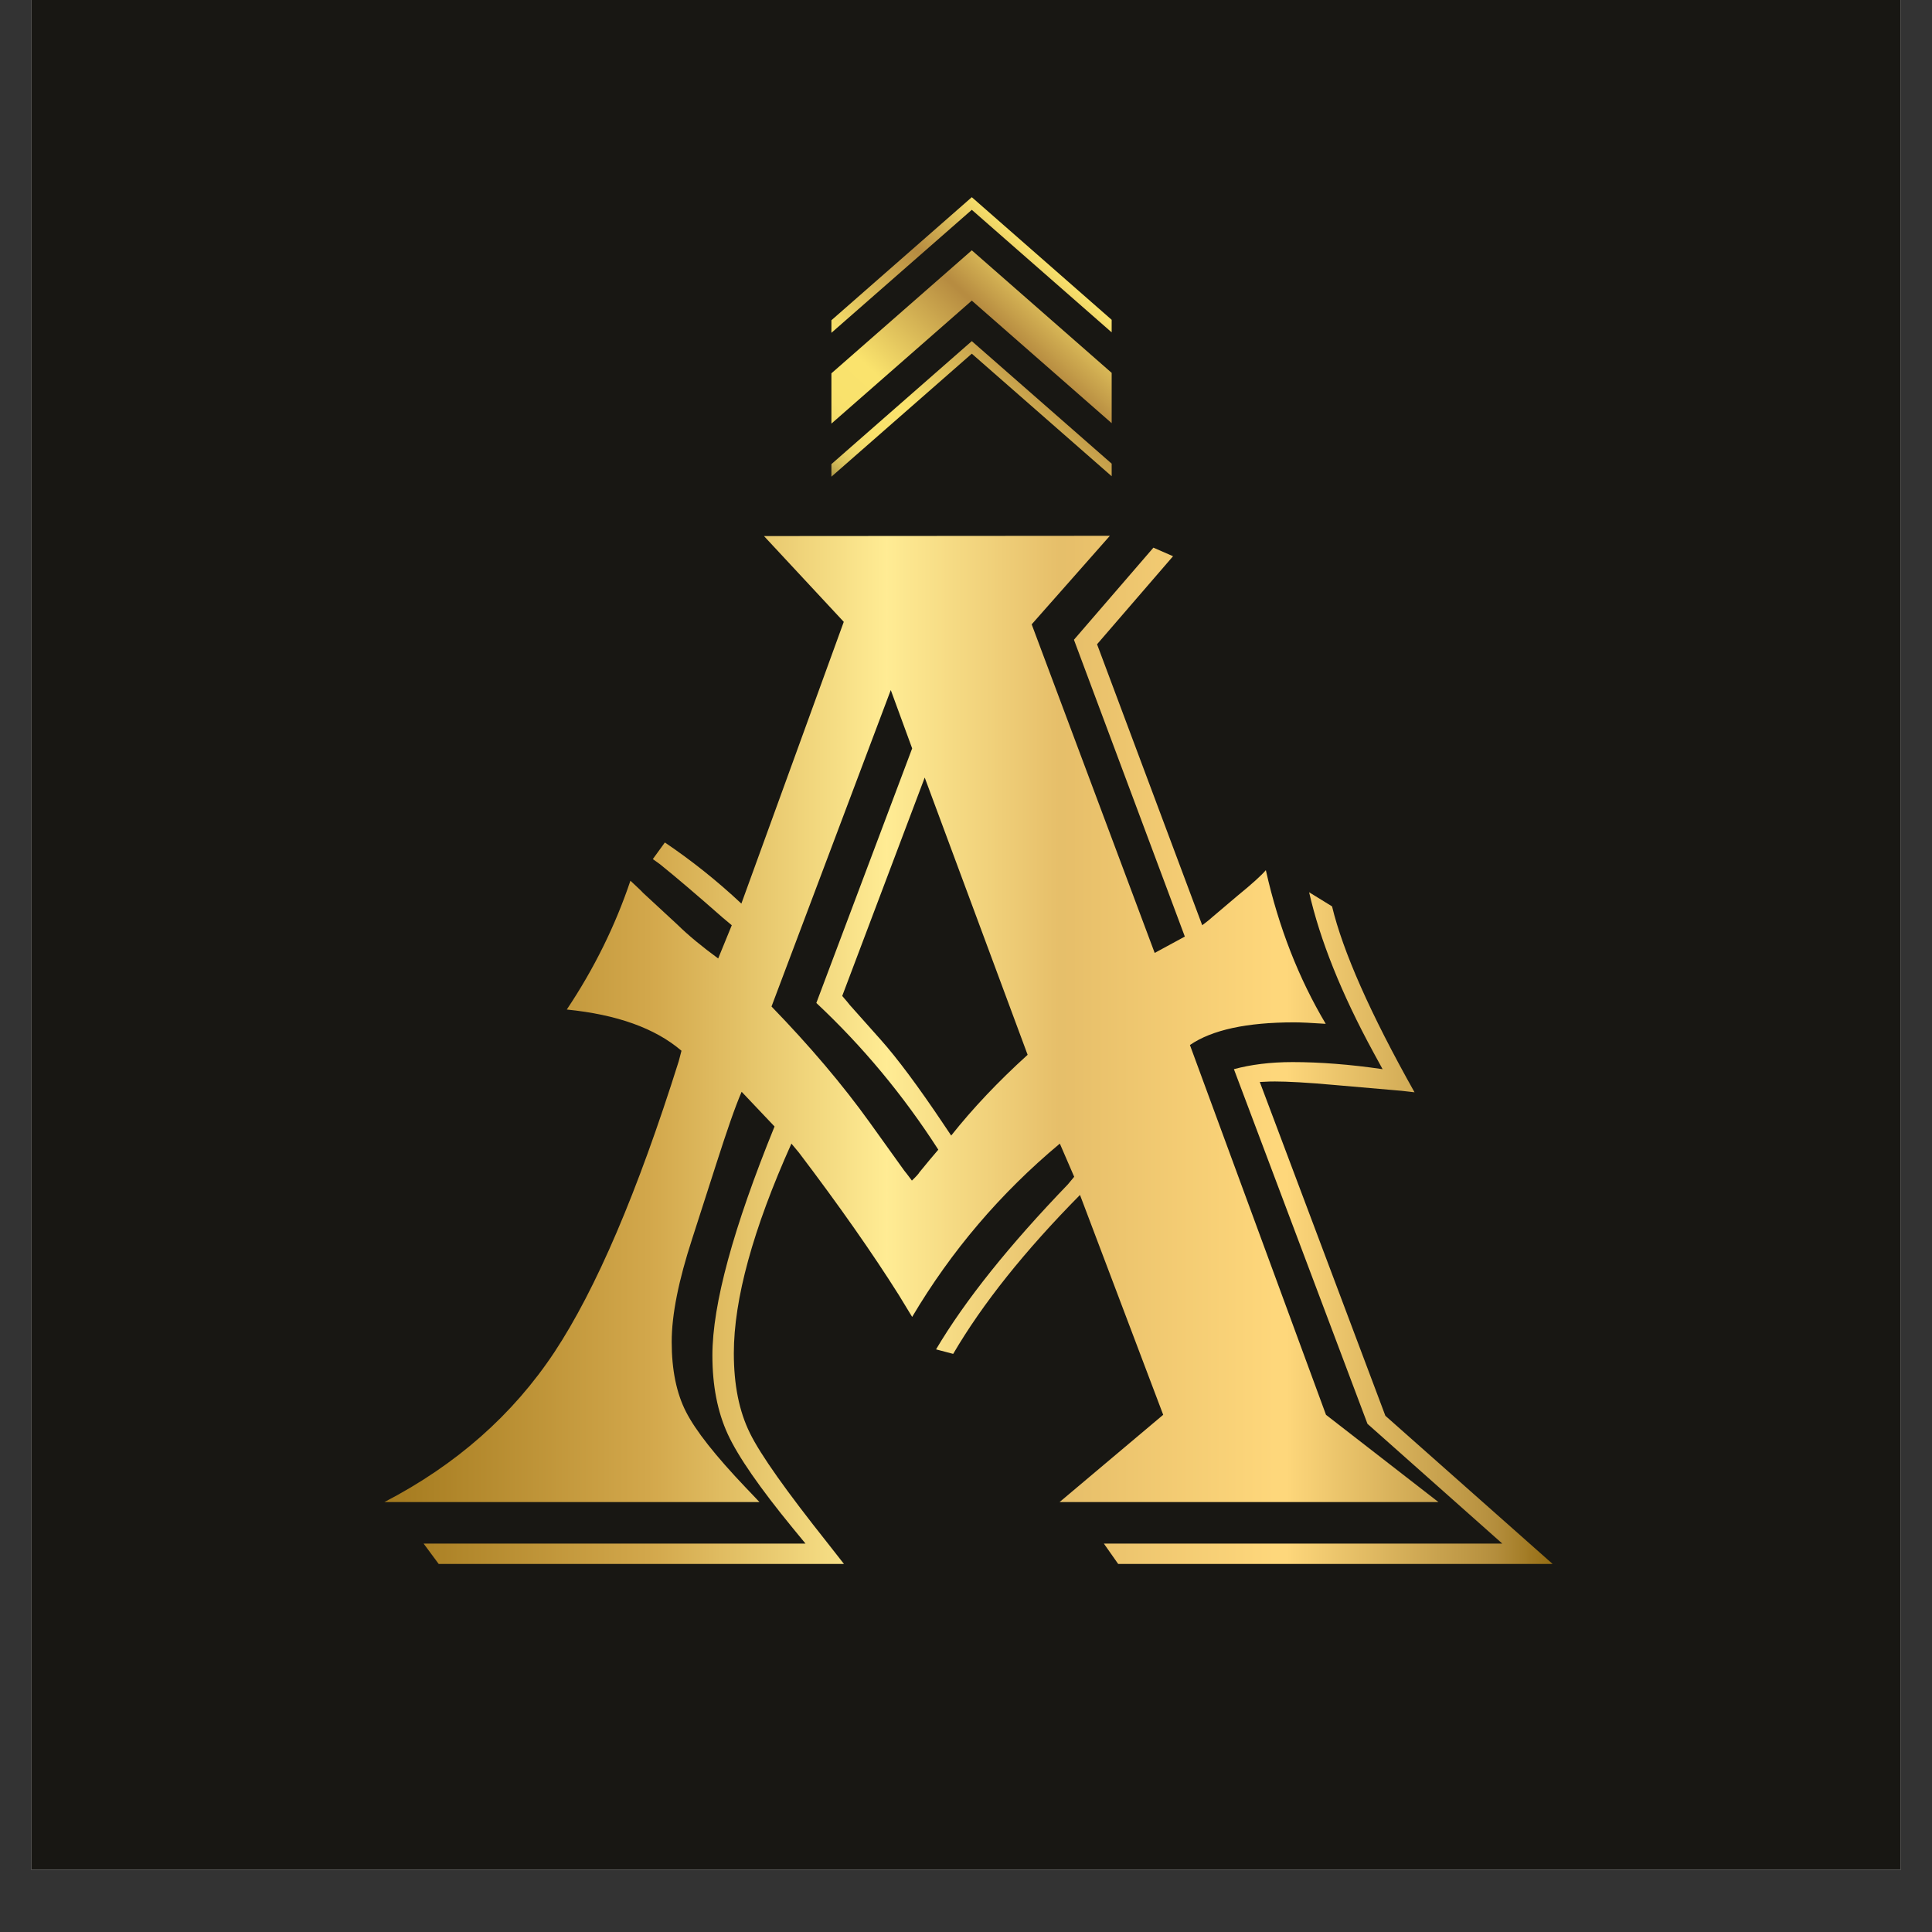 <svg xmlns="http://www.w3.org/2000/svg" xmlns:xlink="http://www.w3.org/1999/xlink" width="40" zoomAndPan="magnify" viewBox="0 0 30 30" height="40" preserveAspectRatio="xMidYMid meet" version="1.0"><rect x="0" y="0" width="30" height="30" fill="#333333" stroke="none"/><defs><clipPath id="b37ea5c2ae"><path d="M 0.484 0 L 29.516 0 L 29.516 29.031 L 0.484 29.031 Z M 0.484 0 " clip-rule="nonzero"/></clipPath><clipPath id="b113393f9f"><path d="M 5.965 8.32 L 24.113 8.32 L 24.113 24.285 L 5.965 24.285 Z M 5.965 8.32 " clip-rule="nonzero"/></clipPath><clipPath id="b8db422dbb"><path d="M 17.234 8.32 L 16.02 9.695 L 17.93 14.797 L 18.398 14.543 L 16.676 9.934 L 17.91 8.504 L 18.215 8.637 L 17.035 10.004 L 18.668 14.367 C 18.762 14.297 18.816 14.25 18.828 14.238 L 19.215 13.91 C 19.445 13.723 19.594 13.586 19.656 13.512 C 19.855 14.402 20.168 15.195 20.586 15.898 C 20.363 15.883 20.199 15.875 20.098 15.875 C 19.359 15.875 18.82 15.992 18.477 16.227 L 20.59 21.969 L 22.336 23.324 L 16.453 23.324 L 18.062 21.969 L 16.77 18.555 C 15.914 19.422 15.258 20.242 14.801 21.023 L 14.535 20.953 C 14.988 20.188 15.676 19.332 16.582 18.391 L 16.68 18.273 L 16.457 17.758 C 15.535 18.527 14.77 19.426 14.164 20.449 L 13.957 20.109 C 13.551 19.465 13.035 18.727 12.406 17.898 L 12.289 17.758 C 11.691 19.09 11.395 20.176 11.395 21.012 C 11.395 21.504 11.477 21.914 11.645 22.254 C 11.812 22.594 12.215 23.16 12.848 23.957 C 12.902 24.027 12.988 24.137 13.105 24.285 L 6.812 24.285 L 6.578 23.969 L 12.508 23.969 L 12.309 23.727 C 11.797 23.102 11.461 22.617 11.301 22.27 C 11.141 21.922 11.062 21.516 11.062 21.047 C 11.062 20.254 11.387 19.066 12.027 17.492 L 11.516 16.953 C 11.41 17.199 11.285 17.566 11.129 18.051 L 10.746 19.242 C 10.539 19.879 10.43 20.41 10.43 20.836 C 10.43 21.27 10.504 21.633 10.652 21.922 C 10.801 22.215 11.109 22.605 11.582 23.102 C 11.629 23.148 11.699 23.227 11.793 23.324 L 5.969 23.324 C 7.082 22.746 7.961 21.973 8.609 20.996 C 9.254 20.02 9.898 18.516 10.539 16.48 L 10.582 16.316 C 10.172 15.965 9.578 15.754 8.801 15.676 C 9.227 15.039 9.555 14.371 9.789 13.676 C 9.898 13.777 9.965 13.84 9.984 13.863 L 10.516 14.355 C 10.691 14.527 10.906 14.703 11.152 14.883 L 11.363 14.367 L 11.223 14.25 C 10.832 13.906 10.508 13.629 10.246 13.418 L 10.137 13.34 L 10.324 13.082 C 10.734 13.359 11.129 13.672 11.512 14.031 L 13.102 9.656 L 11.863 8.324 Z M 13.832 10.715 L 11.98 15.629 C 12.57 16.238 13.082 16.84 13.508 17.434 L 14.043 18.18 C 14.051 18.188 14.09 18.238 14.16 18.332 C 14.23 18.266 14.27 18.219 14.277 18.203 L 14.441 18.004 C 14.465 17.977 14.508 17.926 14.57 17.852 C 14.027 17.008 13.398 16.25 12.676 15.574 L 14.164 11.621 Z M 14.359 12.074 L 13.078 15.465 C 13.145 15.543 13.188 15.594 13.195 15.605 L 13.676 16.145 C 13.93 16.43 14.254 16.863 14.652 17.457 L 14.77 17.633 C 15.105 17.211 15.5 16.793 15.957 16.379 Z M 20.684 14.074 C 20.852 14.773 21.277 15.738 21.965 16.961 C 21.793 16.941 21.695 16.93 21.672 16.93 L 20.727 16.848 C 20.301 16.809 19.988 16.793 19.797 16.793 C 19.766 16.793 19.684 16.793 19.562 16.801 L 21.512 21.984 L 24.109 24.285 L 17.363 24.285 L 17.141 23.969 L 23.328 23.969 L 21.234 22.109 L 19.16 16.602 C 19.422 16.531 19.727 16.492 20.07 16.492 C 20.488 16.492 20.957 16.527 21.469 16.602 L 21.328 16.344 C 20.828 15.426 20.496 14.594 20.328 13.855 Z M 20.684 14.074 " clip-rule="nonzero"/></clipPath><linearGradient x1="11.5" gradientTransform="matrix(0.038, 0, 0, 0.038, 5.533, 6.757)" y1="250" x2="488.5" gradientUnits="userSpaceOnUse" y2="250" id="125f36398d"><stop stop-opacity="1" stop-color="rgb(64.299%, 47.8%, 11.8%)" offset="0"/><stop stop-opacity="1" stop-color="rgb(64.612%, 48.106%, 12.105%)" offset="0.004"/><stop stop-opacity="1" stop-color="rgb(64.925%, 48.415%, 12.41%)" offset="0.008"/><stop stop-opacity="1" stop-color="rgb(65.236%, 48.721%, 12.715%)" offset="0.012"/><stop stop-opacity="1" stop-color="rgb(65.549%, 49.03%, 13.022%)" offset="0.016"/><stop stop-opacity="1" stop-color="rgb(65.862%, 49.336%, 13.327%)" offset="0.02"/><stop stop-opacity="1" stop-color="rgb(66.174%, 49.643%, 13.634%)" offset="0.023"/><stop stop-opacity="1" stop-color="rgb(66.487%, 49.95%, 13.939%)" offset="0.027"/><stop stop-opacity="1" stop-color="rgb(66.8%, 50.258%, 14.246%)" offset="0.031"/><stop stop-opacity="1" stop-color="rgb(67.111%, 50.565%, 14.551%)" offset="0.035"/><stop stop-opacity="1" stop-color="rgb(67.424%, 50.873%, 14.856%)" offset="0.039"/><stop stop-opacity="1" stop-color="rgb(67.737%, 51.18%, 15.161%)" offset="0.043"/><stop stop-opacity="1" stop-color="rgb(68.05%, 51.488%, 15.468%)" offset="0.047"/><stop stop-opacity="1" stop-color="rgb(68.361%, 51.794%, 15.773%)" offset="0.051"/><stop stop-opacity="1" stop-color="rgb(68.674%, 52.103%, 16.08%)" offset="0.055"/><stop stop-opacity="1" stop-color="rgb(68.987%, 52.409%, 16.385%)" offset="0.059"/><stop stop-opacity="1" stop-color="rgb(69.299%, 52.718%, 16.69%)" offset="0.062"/><stop stop-opacity="1" stop-color="rgb(69.612%, 53.024%, 16.995%)" offset="0.066"/><stop stop-opacity="1" stop-color="rgb(69.925%, 53.333%, 17.302%)" offset="0.07"/><stop stop-opacity="1" stop-color="rgb(70.236%, 53.639%, 17.607%)" offset="0.074"/><stop stop-opacity="1" stop-color="rgb(70.549%, 53.947%, 17.914%)" offset="0.078"/><stop stop-opacity="1" stop-color="rgb(70.862%, 54.254%, 18.219%)" offset="0.082"/><stop stop-opacity="1" stop-color="rgb(71.175%, 54.562%, 18.524%)" offset="0.086"/><stop stop-opacity="1" stop-color="rgb(71.486%, 54.869%, 18.829%)" offset="0.09"/><stop stop-opacity="1" stop-color="rgb(71.799%, 55.177%, 19.136%)" offset="0.094"/><stop stop-opacity="1" stop-color="rgb(72.112%, 55.484%, 19.441%)" offset="0.098"/><stop stop-opacity="1" stop-color="rgb(72.424%, 55.792%, 19.748%)" offset="0.102"/><stop stop-opacity="1" stop-color="rgb(72.737%, 56.099%, 20.053%)" offset="0.105"/><stop stop-opacity="1" stop-color="rgb(73.05%, 56.407%, 20.358%)" offset="0.109"/><stop stop-opacity="1" stop-color="rgb(73.361%, 56.714%, 20.663%)" offset="0.113"/><stop stop-opacity="1" stop-color="rgb(73.674%, 57.022%, 20.97%)" offset="0.117"/><stop stop-opacity="1" stop-color="rgb(73.987%, 57.329%, 21.275%)" offset="0.121"/><stop stop-opacity="1" stop-color="rgb(74.3%, 57.635%, 21.582%)" offset="0.125"/><stop stop-opacity="1" stop-color="rgb(74.611%, 57.942%, 21.887%)" offset="0.129"/><stop stop-opacity="1" stop-color="rgb(74.924%, 58.25%, 22.194%)" offset="0.133"/><stop stop-opacity="1" stop-color="rgb(75.237%, 58.557%, 22.499%)" offset="0.137"/><stop stop-opacity="1" stop-color="rgb(75.549%, 58.865%, 22.804%)" offset="0.141"/><stop stop-opacity="1" stop-color="rgb(75.862%, 59.172%, 23.109%)" offset="0.145"/><stop stop-opacity="1" stop-color="rgb(76.175%, 59.48%, 23.416%)" offset="0.148"/><stop stop-opacity="1" stop-color="rgb(76.486%, 59.787%, 23.721%)" offset="0.152"/><stop stop-opacity="1" stop-color="rgb(76.799%, 60.095%, 24.028%)" offset="0.156"/><stop stop-opacity="1" stop-color="rgb(77.112%, 60.402%, 24.333%)" offset="0.16"/><stop stop-opacity="1" stop-color="rgb(77.425%, 60.71%, 24.638%)" offset="0.164"/><stop stop-opacity="1" stop-color="rgb(77.736%, 61.017%, 24.944%)" offset="0.168"/><stop stop-opacity="1" stop-color="rgb(78.049%, 61.325%, 25.25%)" offset="0.172"/><stop stop-opacity="1" stop-color="rgb(78.362%, 61.632%, 25.555%)" offset="0.176"/><stop stop-opacity="1" stop-color="rgb(78.674%, 61.94%, 25.862%)" offset="0.18"/><stop stop-opacity="1" stop-color="rgb(78.987%, 62.247%, 26.167%)" offset="0.184"/><stop stop-opacity="1" stop-color="rgb(79.3%, 62.555%, 26.472%)" offset="0.188"/><stop stop-opacity="1" stop-color="rgb(79.611%, 62.862%, 26.778%)" offset="0.191"/><stop stop-opacity="1" stop-color="rgb(79.924%, 63.17%, 27.084%)" offset="0.195"/><stop stop-opacity="1" stop-color="rgb(80.237%, 63.477%, 27.39%)" offset="0.199"/><stop stop-opacity="1" stop-color="rgb(80.55%, 63.785%, 27.696%)" offset="0.203"/><stop stop-opacity="1" stop-color="rgb(80.861%, 64.091%, 28.001%)" offset="0.207"/><stop stop-opacity="1" stop-color="rgb(81.174%, 64.4%, 28.308%)" offset="0.211"/><stop stop-opacity="1" stop-color="rgb(81.487%, 64.706%, 28.613%)" offset="0.215"/><stop stop-opacity="1" stop-color="rgb(81.799%, 65.015%, 28.918%)" offset="0.219"/><stop stop-opacity="1" stop-color="rgb(82.112%, 65.321%, 29.224%)" offset="0.223"/><stop stop-opacity="1" stop-color="rgb(82.425%, 65.628%, 29.53%)" offset="0.227"/><stop stop-opacity="1" stop-color="rgb(82.751%, 66.054%, 29.973%)" offset="0.23"/><stop stop-opacity="1" stop-color="rgb(83.078%, 66.481%, 30.417%)" offset="0.234"/><stop stop-opacity="1" stop-color="rgb(83.415%, 67%, 30.966%)" offset="0.238"/><stop stop-opacity="1" stop-color="rgb(83.754%, 67.52%, 31.517%)" offset="0.242"/><stop stop-opacity="1" stop-color="rgb(84.091%, 68.039%, 32.068%)" offset="0.246"/><stop stop-opacity="1" stop-color="rgb(84.43%, 68.559%, 32.619%)" offset="0.25"/><stop stop-opacity="1" stop-color="rgb(84.767%, 69.078%, 33.17%)" offset="0.254"/><stop stop-opacity="1" stop-color="rgb(85.104%, 69.598%, 33.72%)" offset="0.258"/><stop stop-opacity="1" stop-color="rgb(85.442%, 70.117%, 34.271%)" offset="0.262"/><stop stop-opacity="1" stop-color="rgb(85.78%, 70.638%, 34.822%)" offset="0.266"/><stop stop-opacity="1" stop-color="rgb(86.118%, 71.156%, 35.373%)" offset="0.27"/><stop stop-opacity="1" stop-color="rgb(86.456%, 71.677%, 35.924%)" offset="0.273"/><stop stop-opacity="1" stop-color="rgb(86.794%, 72.195%, 36.475%)" offset="0.277"/><stop stop-opacity="1" stop-color="rgb(87.132%, 72.716%, 37.025%)" offset="0.281"/><stop stop-opacity="1" stop-color="rgb(87.469%, 73.235%, 37.576%)" offset="0.285"/><stop stop-opacity="1" stop-color="rgb(87.808%, 73.755%, 38.127%)" offset="0.289"/><stop stop-opacity="1" stop-color="rgb(88.145%, 74.274%, 38.678%)" offset="0.293"/><stop stop-opacity="1" stop-color="rgb(88.484%, 74.794%, 39.229%)" offset="0.297"/><stop stop-opacity="1" stop-color="rgb(88.821%, 75.313%, 39.78%)" offset="0.301"/><stop stop-opacity="1" stop-color="rgb(89.16%, 75.833%, 40.331%)" offset="0.305"/><stop stop-opacity="1" stop-color="rgb(89.497%, 76.352%, 40.881%)" offset="0.309"/><stop stop-opacity="1" stop-color="rgb(89.836%, 76.872%, 41.432%)" offset="0.312"/><stop stop-opacity="1" stop-color="rgb(90.173%, 77.391%, 41.983%)" offset="0.316"/><stop stop-opacity="1" stop-color="rgb(90.511%, 77.911%, 42.534%)" offset="0.32"/><stop stop-opacity="1" stop-color="rgb(90.848%, 78.43%, 43.085%)" offset="0.324"/><stop stop-opacity="1" stop-color="rgb(91.187%, 78.951%, 43.636%)" offset="0.328"/><stop stop-opacity="1" stop-color="rgb(91.524%, 79.469%, 44.185%)" offset="0.332"/><stop stop-opacity="1" stop-color="rgb(91.862%, 79.99%, 44.736%)" offset="0.336"/><stop stop-opacity="1" stop-color="rgb(92.2%, 80.508%, 45.287%)" offset="0.34"/><stop stop-opacity="1" stop-color="rgb(92.538%, 81.027%, 45.837%)" offset="0.344"/><stop stop-opacity="1" stop-color="rgb(92.876%, 81.546%, 46.388%)" offset="0.348"/><stop stop-opacity="1" stop-color="rgb(93.214%, 82.066%, 46.939%)" offset="0.352"/><stop stop-opacity="1" stop-color="rgb(93.552%, 82.585%, 47.49%)" offset="0.355"/><stop stop-opacity="1" stop-color="rgb(93.89%, 83.105%, 48.041%)" offset="0.359"/><stop stop-opacity="1" stop-color="rgb(94.228%, 83.624%, 48.592%)" offset="0.363"/><stop stop-opacity="1" stop-color="rgb(94.566%, 84.145%, 49.142%)" offset="0.367"/><stop stop-opacity="1" stop-color="rgb(94.904%, 84.663%, 49.693%)" offset="0.371"/><stop stop-opacity="1" stop-color="rgb(95.242%, 85.184%, 50.244%)" offset="0.375"/><stop stop-opacity="1" stop-color="rgb(95.58%, 85.703%, 50.795%)" offset="0.379"/><stop stop-opacity="1" stop-color="rgb(95.918%, 86.223%, 51.346%)" offset="0.383"/><stop stop-opacity="1" stop-color="rgb(96.255%, 86.742%, 51.897%)" offset="0.387"/><stop stop-opacity="1" stop-color="rgb(96.593%, 87.262%, 52.448%)" offset="0.391"/><stop stop-opacity="1" stop-color="rgb(96.93%, 87.781%, 52.998%)" offset="0.395"/><stop stop-opacity="1" stop-color="rgb(97.269%, 88.301%, 53.549%)" offset="0.398"/><stop stop-opacity="1" stop-color="rgb(97.606%, 88.82%, 54.1%)" offset="0.402"/><stop stop-opacity="1" stop-color="rgb(97.945%, 89.34%, 54.651%)" offset="0.406"/><stop stop-opacity="1" stop-color="rgb(98.282%, 89.859%, 55.202%)" offset="0.41"/><stop stop-opacity="1" stop-color="rgb(98.621%, 90.379%, 55.753%)" offset="0.414"/><stop stop-opacity="1" stop-color="rgb(98.958%, 90.898%, 56.303%)" offset="0.418"/><stop stop-opacity="1" stop-color="rgb(99.297%, 91.418%, 56.854%)" offset="0.422"/><stop stop-opacity="1" stop-color="rgb(99.634%, 91.937%, 57.405%)" offset="0.426"/><stop stop-opacity="1" stop-color="rgb(99.973%, 92.458%, 57.956%)" offset="0.43"/><stop stop-opacity="1" stop-color="rgb(99.741%, 92.027%, 57.558%)" offset="0.434"/><stop stop-opacity="1" stop-color="rgb(99.509%, 91.599%, 57.159%)" offset="0.438"/><stop stop-opacity="1" stop-color="rgb(99.254%, 91.13%, 56.721%)" offset="0.441"/><stop stop-opacity="1" stop-color="rgb(98.999%, 90.662%, 56.284%)" offset="0.445"/><stop stop-opacity="1" stop-color="rgb(98.743%, 90.193%, 55.846%)" offset="0.449"/><stop stop-opacity="1" stop-color="rgb(98.488%, 89.725%, 55.409%)" offset="0.453"/><stop stop-opacity="1" stop-color="rgb(98.233%, 89.255%, 54.971%)" offset="0.457"/><stop stop-opacity="1" stop-color="rgb(97.978%, 88.786%, 54.535%)" offset="0.461"/><stop stop-opacity="1" stop-color="rgb(97.722%, 88.318%, 54.097%)" offset="0.465"/><stop stop-opacity="1" stop-color="rgb(97.467%, 87.849%, 53.659%)" offset="0.469"/><stop stop-opacity="1" stop-color="rgb(97.212%, 87.379%, 53.221%)" offset="0.473"/><stop stop-opacity="1" stop-color="rgb(96.957%, 86.911%, 52.785%)" offset="0.477"/><stop stop-opacity="1" stop-color="rgb(96.701%, 86.443%, 52.347%)" offset="0.48"/><stop stop-opacity="1" stop-color="rgb(96.446%, 85.974%, 51.909%)" offset="0.484"/><stop stop-opacity="1" stop-color="rgb(96.191%, 85.506%, 51.471%)" offset="0.488"/><stop stop-opacity="1" stop-color="rgb(95.937%, 85.037%, 51.035%)" offset="0.492"/><stop stop-opacity="1" stop-color="rgb(95.68%, 84.567%, 50.597%)" offset="0.496"/><stop stop-opacity="1" stop-color="rgb(95.425%, 84.099%, 50.159%)" offset="0.5"/><stop stop-opacity="1" stop-color="rgb(95.171%, 83.63%, 49.721%)" offset="0.504"/><stop stop-opacity="1" stop-color="rgb(94.916%, 83.162%, 49.284%)" offset="0.508"/><stop stop-opacity="1" stop-color="rgb(94.659%, 82.692%, 48.846%)" offset="0.512"/><stop stop-opacity="1" stop-color="rgb(94.405%, 82.224%, 48.409%)" offset="0.516"/><stop stop-opacity="1" stop-color="rgb(94.15%, 81.755%, 47.971%)" offset="0.52"/><stop stop-opacity="1" stop-color="rgb(93.895%, 81.287%, 47.534%)" offset="0.523"/><stop stop-opacity="1" stop-color="rgb(93.639%, 80.818%, 47.096%)" offset="0.527"/><stop stop-opacity="1" stop-color="rgb(93.384%, 80.35%, 46.66%)" offset="0.531"/><stop stop-opacity="1" stop-color="rgb(93.129%, 79.88%, 46.222%)" offset="0.535"/><stop stop-opacity="1" stop-color="rgb(92.874%, 79.411%, 45.784%)" offset="0.539"/><stop stop-opacity="1" stop-color="rgb(92.618%, 78.943%, 45.346%)" offset="0.543"/><stop stop-opacity="1" stop-color="rgb(92.363%, 78.474%, 44.91%)" offset="0.547"/><stop stop-opacity="1" stop-color="rgb(92.108%, 78.004%, 44.472%)" offset="0.551"/><stop stop-opacity="1" stop-color="rgb(91.853%, 77.536%, 44.034%)" offset="0.555"/><stop stop-opacity="1" stop-color="rgb(91.597%, 77.068%, 43.596%)" offset="0.559"/><stop stop-opacity="1" stop-color="rgb(91.342%, 76.599%, 43.159%)" offset="0.562"/><stop stop-opacity="1" stop-color="rgb(91.087%, 76.131%, 42.722%)" offset="0.566"/><stop stop-opacity="1" stop-color="rgb(90.833%, 75.662%, 42.284%)" offset="0.57"/><stop stop-opacity="1" stop-color="rgb(90.576%, 75.192%, 41.846%)" offset="0.574"/><stop stop-opacity="1" stop-color="rgb(90.321%, 74.724%, 41.409%)" offset="0.578"/><stop stop-opacity="1" stop-color="rgb(90.413%, 74.771%, 41.42%)" offset="0.586"/><stop stop-opacity="1" stop-color="rgb(90.707%, 75.027%, 41.582%)" offset="0.59"/><stop stop-opacity="1" stop-color="rgb(90.909%, 75.238%, 41.734%)" offset="0.594"/><stop stop-opacity="1" stop-color="rgb(91.11%, 75.447%, 41.887%)" offset="0.598"/><stop stop-opacity="1" stop-color="rgb(91.312%, 75.656%, 42.039%)" offset="0.602"/><stop stop-opacity="1" stop-color="rgb(91.513%, 75.865%, 42.191%)" offset="0.605"/><stop stop-opacity="1" stop-color="rgb(91.714%, 76.076%, 42.343%)" offset="0.609"/><stop stop-opacity="1" stop-color="rgb(91.916%, 76.285%, 42.496%)" offset="0.613"/><stop stop-opacity="1" stop-color="rgb(92.117%, 76.495%, 42.648%)" offset="0.617"/><stop stop-opacity="1" stop-color="rgb(92.319%, 76.704%, 42.799%)" offset="0.621"/><stop stop-opacity="1" stop-color="rgb(92.52%, 76.915%, 42.952%)" offset="0.625"/><stop stop-opacity="1" stop-color="rgb(92.722%, 77.124%, 43.103%)" offset="0.629"/><stop stop-opacity="1" stop-color="rgb(92.923%, 77.335%, 43.256%)" offset="0.633"/><stop stop-opacity="1" stop-color="rgb(93.124%, 77.544%, 43.408%)" offset="0.637"/><stop stop-opacity="1" stop-color="rgb(93.326%, 77.754%, 43.561%)" offset="0.641"/><stop stop-opacity="1" stop-color="rgb(93.527%, 77.963%, 43.712%)" offset="0.645"/><stop stop-opacity="1" stop-color="rgb(93.729%, 78.174%, 43.864%)" offset="0.648"/><stop stop-opacity="1" stop-color="rgb(93.93%, 78.383%, 44.017%)" offset="0.652"/><stop stop-opacity="1" stop-color="rgb(94.131%, 78.592%, 44.17%)" offset="0.656"/><stop stop-opacity="1" stop-color="rgb(94.333%, 78.801%, 44.321%)" offset="0.66"/><stop stop-opacity="1" stop-color="rgb(94.536%, 79.012%, 44.473%)" offset="0.664"/><stop stop-opacity="1" stop-color="rgb(94.737%, 79.221%, 44.624%)" offset="0.668"/><stop stop-opacity="1" stop-color="rgb(94.939%, 79.431%, 44.777%)" offset="0.672"/><stop stop-opacity="1" stop-color="rgb(95.14%, 79.64%, 44.93%)" offset="0.676"/><stop stop-opacity="1" stop-color="rgb(95.341%, 79.851%, 45.082%)" offset="0.68"/><stop stop-opacity="1" stop-color="rgb(95.543%, 80.06%, 45.233%)" offset="0.684"/><stop stop-opacity="1" stop-color="rgb(95.744%, 80.27%, 45.386%)" offset="0.688"/><stop stop-opacity="1" stop-color="rgb(95.946%, 80.479%, 45.538%)" offset="0.691"/><stop stop-opacity="1" stop-color="rgb(96.147%, 80.69%, 45.691%)" offset="0.695"/><stop stop-opacity="1" stop-color="rgb(96.349%, 80.899%, 45.842%)" offset="0.699"/><stop stop-opacity="1" stop-color="rgb(96.55%, 81.11%, 45.995%)" offset="0.703"/><stop stop-opacity="1" stop-color="rgb(96.751%, 81.319%, 46.146%)" offset="0.707"/><stop stop-opacity="1" stop-color="rgb(96.953%, 81.529%, 46.298%)" offset="0.711"/><stop stop-opacity="1" stop-color="rgb(97.154%, 81.738%, 46.451%)" offset="0.715"/><stop stop-opacity="1" stop-color="rgb(97.356%, 81.947%, 46.603%)" offset="0.719"/><stop stop-opacity="1" stop-color="rgb(97.557%, 82.156%, 46.754%)" offset="0.723"/><stop stop-opacity="1" stop-color="rgb(97.758%, 82.367%, 46.907%)" offset="0.727"/><stop stop-opacity="1" stop-color="rgb(97.96%, 82.576%, 47.06%)" offset="0.73"/><stop stop-opacity="1" stop-color="rgb(98.161%, 82.787%, 47.212%)" offset="0.734"/><stop stop-opacity="1" stop-color="rgb(98.363%, 82.996%, 47.363%)" offset="0.738"/><stop stop-opacity="1" stop-color="rgb(98.564%, 83.206%, 47.516%)" offset="0.742"/><stop stop-opacity="1" stop-color="rgb(98.766%, 83.415%, 47.668%)" offset="0.746"/><stop stop-opacity="1" stop-color="rgb(98.967%, 83.626%, 47.821%)" offset="0.75"/><stop stop-opacity="1" stop-color="rgb(99.168%, 83.835%, 47.972%)" offset="0.754"/><stop stop-opacity="1" stop-color="rgb(99.371%, 84.045%, 48.125%)" offset="0.758"/><stop stop-opacity="1" stop-color="rgb(99.573%, 84.254%, 48.276%)" offset="0.762"/><stop stop-opacity="1" stop-color="rgb(99.774%, 84.465%, 48.428%)" offset="0.766"/><stop stop-opacity="1" stop-color="rgb(99.609%, 84.309%, 48.282%)" offset="0.773"/><stop stop-opacity="1" stop-color="rgb(98.816%, 83.533%, 47.607%)" offset="0.777"/><stop stop-opacity="1" stop-color="rgb(98.187%, 82.912%, 47.081%)" offset="0.781"/><stop stop-opacity="1" stop-color="rgb(97.557%, 82.291%, 46.553%)" offset="0.785"/><stop stop-opacity="1" stop-color="rgb(96.928%, 81.671%, 46.025%)" offset="0.789"/><stop stop-opacity="1" stop-color="rgb(96.298%, 81.05%, 45.497%)" offset="0.793"/><stop stop-opacity="1" stop-color="rgb(95.67%, 80.429%, 44.971%)" offset="0.797"/><stop stop-opacity="1" stop-color="rgb(95.039%, 79.808%, 44.443%)" offset="0.801"/><stop stop-opacity="1" stop-color="rgb(94.411%, 79.189%, 43.916%)" offset="0.805"/><stop stop-opacity="1" stop-color="rgb(93.781%, 78.568%, 43.388%)" offset="0.809"/><stop stop-opacity="1" stop-color="rgb(93.152%, 77.946%, 42.862%)" offset="0.812"/><stop stop-opacity="1" stop-color="rgb(92.522%, 77.325%, 42.334%)" offset="0.816"/><stop stop-opacity="1" stop-color="rgb(91.893%, 76.704%, 41.808%)" offset="0.82"/><stop stop-opacity="1" stop-color="rgb(91.263%, 76.083%, 41.28%)" offset="0.824"/><stop stop-opacity="1" stop-color="rgb(90.634%, 75.464%, 40.752%)" offset="0.828"/><stop stop-opacity="1" stop-color="rgb(90.004%, 74.843%, 40.224%)" offset="0.832"/><stop stop-opacity="1" stop-color="rgb(89.375%, 74.222%, 39.697%)" offset="0.836"/><stop stop-opacity="1" stop-color="rgb(88.747%, 73.601%, 39.169%)" offset="0.84"/><stop stop-opacity="1" stop-color="rgb(88.118%, 72.981%, 38.643%)" offset="0.844"/><stop stop-opacity="1" stop-color="rgb(87.488%, 72.36%, 38.115%)" offset="0.848"/><stop stop-opacity="1" stop-color="rgb(86.859%, 71.739%, 37.589%)" offset="0.852"/><stop stop-opacity="1" stop-color="rgb(86.229%, 71.118%, 37.061%)" offset="0.855"/><stop stop-opacity="1" stop-color="rgb(85.6%, 70.499%, 36.534%)" offset="0.859"/><stop stop-opacity="1" stop-color="rgb(84.97%, 69.878%, 36.006%)" offset="0.863"/><stop stop-opacity="1" stop-color="rgb(84.341%, 69.257%, 35.478%)" offset="0.867"/><stop stop-opacity="1" stop-color="rgb(83.711%, 68.636%, 34.95%)" offset="0.871"/><stop stop-opacity="1" stop-color="rgb(83.083%, 68.016%, 34.424%)" offset="0.875"/><stop stop-opacity="1" stop-color="rgb(82.452%, 67.395%, 33.896%)" offset="0.879"/><stop stop-opacity="1" stop-color="rgb(81.824%, 66.774%, 33.369%)" offset="0.883"/><stop stop-opacity="1" stop-color="rgb(81.194%, 66.153%, 32.841%)" offset="0.887"/><stop stop-opacity="1" stop-color="rgb(80.565%, 65.533%, 32.315%)" offset="0.891"/><stop stop-opacity="1" stop-color="rgb(79.935%, 64.912%, 31.787%)" offset="0.895"/><stop stop-opacity="1" stop-color="rgb(79.306%, 64.291%, 31.261%)" offset="0.898"/><stop stop-opacity="1" stop-color="rgb(78.676%, 63.67%, 30.733%)" offset="0.902"/><stop stop-opacity="1" stop-color="rgb(78.047%, 63.051%, 30.205%)" offset="0.906"/><stop stop-opacity="1" stop-color="rgb(77.419%, 62.43%, 29.677%)" offset="0.91"/><stop stop-opacity="1" stop-color="rgb(76.79%, 61.809%, 29.15%)" offset="0.914"/><stop stop-opacity="1" stop-color="rgb(76.16%, 61.188%, 28.622%)" offset="0.918"/><stop stop-opacity="1" stop-color="rgb(75.531%, 60.568%, 28.096%)" offset="0.922"/><stop stop-opacity="1" stop-color="rgb(74.901%, 59.947%, 27.568%)" offset="0.926"/><stop stop-opacity="1" stop-color="rgb(74.272%, 59.326%, 27.042%)" offset="0.93"/><stop stop-opacity="1" stop-color="rgb(73.642%, 58.705%, 26.514%)" offset="0.934"/><stop stop-opacity="1" stop-color="rgb(73.013%, 58.086%, 25.987%)" offset="0.938"/><stop stop-opacity="1" stop-color="rgb(72.383%, 57.465%, 25.459%)" offset="0.941"/><stop stop-opacity="1" stop-color="rgb(71.754%, 56.844%, 24.931%)" offset="0.945"/><stop stop-opacity="1" stop-color="rgb(70.982%, 56.052%, 24.091%)" offset="0.949"/><stop stop-opacity="1" stop-color="rgb(70.212%, 55.261%, 23.25%)" offset="0.953"/><stop stop-opacity="1" stop-color="rgb(69.228%, 54.214%, 21.936%)" offset="0.957"/><stop stop-opacity="1" stop-color="rgb(68.243%, 53.168%, 20.624%)" offset="0.961"/><stop stop-opacity="1" stop-color="rgb(67.258%, 52.121%, 19.312%)" offset="0.965"/><stop stop-opacity="1" stop-color="rgb(66.273%, 51.074%, 17.999%)" offset="0.969"/><stop stop-opacity="1" stop-color="rgb(65.289%, 50.027%, 16.687%)" offset="0.973"/><stop stop-opacity="1" stop-color="rgb(64.305%, 48.981%, 15.375%)" offset="0.977"/><stop stop-opacity="1" stop-color="rgb(63.321%, 47.934%, 14.061%)" offset="0.98"/><stop stop-opacity="1" stop-color="rgb(62.337%, 46.887%, 12.749%)" offset="0.984"/><stop stop-opacity="1" stop-color="rgb(61.353%, 45.84%, 11.436%)" offset="0.988"/><stop stop-opacity="1" stop-color="rgb(60.368%, 44.794%, 10.124%)" offset="0.992"/><stop stop-opacity="1" stop-color="rgb(59.384%, 43.745%, 8.812%)" offset="0.996"/><stop stop-opacity="1" stop-color="rgb(58.4%, 42.699%, 7.5%)" offset="1"/></linearGradient><clipPath id="21818d2d95"><path d="M 12.906 3.055 L 17.262 3.055 L 17.262 7.41 L 12.906 7.41 Z M 12.906 3.055 " clip-rule="nonzero"/></clipPath><clipPath id="9e78ff6536"><path d="M 15.09 5.297 L 17.27 7.207 L 17.27 7.402 L 15.09 5.492 L 12.91 7.402 L 12.91 7.207 Z M 12.91 5.797 L 12.91 6.578 L 15.09 4.668 L 17.27 6.578 L 17.27 5.797 L 15.09 3.887 Z M 12.91 4.973 L 12.91 5.168 L 15.09 3.258 L 17.27 5.168 L 17.27 4.973 L 15.09 3.062 Z M 12.91 4.973 " clip-rule="nonzero"/></clipPath><linearGradient x1="69.641" gradientTransform="matrix(0, -0.082, 0.089, 0, 10.655, 9.344)" y1="81.251" x2="18.717" gradientUnits="userSpaceOnUse" y2="30.328" id="e7fd0451e6"><stop stop-opacity="1" stop-color="rgb(98%, 89%, 42.699%)" offset="0"/><stop stop-opacity="1" stop-color="rgb(98%, 89%, 42.699%)" offset="0.125"/><stop stop-opacity="1" stop-color="rgb(98%, 89%, 42.699%)" offset="0.188"/><stop stop-opacity="1" stop-color="rgb(98%, 89%, 42.699%)" offset="0.219"/><stop stop-opacity="1" stop-color="rgb(98%, 89%, 42.699%)" offset="0.227"/><stop stop-opacity="1" stop-color="rgb(97.543%, 88.408%, 42.397%)" offset="0.23"/><stop stop-opacity="1" stop-color="rgb(97.089%, 87.817%, 42.096%)" offset="0.234"/><stop stop-opacity="1" stop-color="rgb(96.579%, 87.157%, 41.759%)" offset="0.238"/><stop stop-opacity="1" stop-color="rgb(96.069%, 86.496%, 41.422%)" offset="0.242"/><stop stop-opacity="1" stop-color="rgb(95.56%, 85.835%, 41.084%)" offset="0.246"/><stop stop-opacity="1" stop-color="rgb(95.05%, 85.175%, 40.749%)" offset="0.25"/><stop stop-opacity="1" stop-color="rgb(94.54%, 84.514%, 40.411%)" offset="0.254"/><stop stop-opacity="1" stop-color="rgb(94.031%, 83.853%, 40.074%)" offset="0.258"/><stop stop-opacity="1" stop-color="rgb(93.521%, 83.192%, 39.737%)" offset="0.262"/><stop stop-opacity="1" stop-color="rgb(93.013%, 82.532%, 39.4%)" offset="0.266"/><stop stop-opacity="1" stop-color="rgb(92.503%, 81.871%, 39.062%)" offset="0.27"/><stop stop-opacity="1" stop-color="rgb(91.994%, 81.21%, 38.725%)" offset="0.273"/><stop stop-opacity="1" stop-color="rgb(91.484%, 80.55%, 38.388%)" offset="0.277"/><stop stop-opacity="1" stop-color="rgb(90.974%, 79.889%, 38.051%)" offset="0.281"/><stop stop-opacity="1" stop-color="rgb(90.465%, 79.228%, 37.714%)" offset="0.285"/><stop stop-opacity="1" stop-color="rgb(89.957%, 78.568%, 37.378%)" offset="0.289"/><stop stop-opacity="1" stop-color="rgb(89.447%, 77.907%, 37.041%)" offset="0.293"/><stop stop-opacity="1" stop-color="rgb(88.937%, 77.246%, 36.703%)" offset="0.297"/><stop stop-opacity="1" stop-color="rgb(88.428%, 76.585%, 36.366%)" offset="0.301"/><stop stop-opacity="1" stop-color="rgb(87.918%, 75.925%, 36.029%)" offset="0.305"/><stop stop-opacity="1" stop-color="rgb(87.408%, 75.264%, 35.692%)" offset="0.309"/><stop stop-opacity="1" stop-color="rgb(86.899%, 74.603%, 35.355%)" offset="0.312"/><stop stop-opacity="1" stop-color="rgb(86.389%, 73.943%, 35.017%)" offset="0.316"/><stop stop-opacity="1" stop-color="rgb(85.881%, 73.282%, 34.68%)" offset="0.32"/><stop stop-opacity="1" stop-color="rgb(85.371%, 72.621%, 34.343%)" offset="0.324"/><stop stop-opacity="1" stop-color="rgb(84.862%, 71.96%, 34.007%)" offset="0.328"/><stop stop-opacity="1" stop-color="rgb(84.352%, 71.3%, 33.67%)" offset="0.332"/><stop stop-opacity="1" stop-color="rgb(83.842%, 70.639%, 33.333%)" offset="0.336"/><stop stop-opacity="1" stop-color="rgb(83.333%, 69.978%, 32.996%)" offset="0.34"/><stop stop-opacity="1" stop-color="rgb(82.825%, 69.318%, 32.658%)" offset="0.344"/><stop stop-opacity="1" stop-color="rgb(82.315%, 68.657%, 32.321%)" offset="0.348"/><stop stop-opacity="1" stop-color="rgb(81.805%, 67.996%, 31.984%)" offset="0.352"/><stop stop-opacity="1" stop-color="rgb(81.296%, 67.336%, 31.647%)" offset="0.355"/><stop stop-opacity="1" stop-color="rgb(80.786%, 66.675%, 31.311%)" offset="0.359"/><stop stop-opacity="1" stop-color="rgb(80.276%, 66.014%, 30.974%)" offset="0.363"/><stop stop-opacity="1" stop-color="rgb(79.767%, 65.353%, 30.637%)" offset="0.367"/><stop stop-opacity="1" stop-color="rgb(79.257%, 64.693%, 30.299%)" offset="0.371"/><stop stop-opacity="1" stop-color="rgb(78.749%, 64.032%, 29.962%)" offset="0.375"/><stop stop-opacity="1" stop-color="rgb(78.239%, 63.371%, 29.625%)" offset="0.379"/><stop stop-opacity="1" stop-color="rgb(77.73%, 62.711%, 29.288%)" offset="0.383"/><stop stop-opacity="1" stop-color="rgb(77.22%, 62.05%, 28.951%)" offset="0.387"/><stop stop-opacity="1" stop-color="rgb(76.711%, 61.389%, 28.613%)" offset="0.391"/><stop stop-opacity="1" stop-color="rgb(76.201%, 60.728%, 28.276%)" offset="0.395"/><stop stop-opacity="1" stop-color="rgb(75.693%, 60.068%, 27.94%)" offset="0.398"/><stop stop-opacity="1" stop-color="rgb(75.183%, 59.407%, 27.603%)" offset="0.402"/><stop stop-opacity="1" stop-color="rgb(74.673%, 58.746%, 27.266%)" offset="0.406"/><stop stop-opacity="1" stop-color="rgb(74.164%, 58.086%, 26.929%)" offset="0.41"/><stop stop-opacity="1" stop-color="rgb(73.654%, 57.425%, 26.591%)" offset="0.414"/><stop stop-opacity="1" stop-color="rgb(73.145%, 56.763%, 26.254%)" offset="0.418"/><stop stop-opacity="1" stop-color="rgb(72.635%, 56.102%, 25.917%)" offset="0.422"/><stop stop-opacity="1" stop-color="rgb(72.125%, 55.441%, 25.58%)" offset="0.426"/><stop stop-opacity="1" stop-color="rgb(71.617%, 54.781%, 25.243%)" offset="0.43"/><stop stop-opacity="1" stop-color="rgb(71.747%, 54.948%, 25.328%)" offset="0.438"/><stop stop-opacity="1" stop-color="rgb(72.223%, 55.566%, 25.644%)" offset="0.441"/><stop stop-opacity="1" stop-color="rgb(72.569%, 56.017%, 25.873%)" offset="0.445"/><stop stop-opacity="1" stop-color="rgb(72.916%, 56.465%, 26.102%)" offset="0.449"/><stop stop-opacity="1" stop-color="rgb(73.262%, 56.915%, 26.332%)" offset="0.453"/><stop stop-opacity="1" stop-color="rgb(73.608%, 57.365%, 26.561%)" offset="0.457"/><stop stop-opacity="1" stop-color="rgb(73.956%, 57.816%, 26.791%)" offset="0.461"/><stop stop-opacity="1" stop-color="rgb(74.303%, 58.264%, 27.02%)" offset="0.465"/><stop stop-opacity="1" stop-color="rgb(74.649%, 58.714%, 27.249%)" offset="0.469"/><stop stop-opacity="1" stop-color="rgb(74.995%, 59.163%, 27.478%)" offset="0.473"/><stop stop-opacity="1" stop-color="rgb(75.342%, 59.613%, 27.708%)" offset="0.477"/><stop stop-opacity="1" stop-color="rgb(75.688%, 60.062%, 27.937%)" offset="0.48"/><stop stop-opacity="1" stop-color="rgb(76.036%, 60.512%, 28.166%)" offset="0.484"/><stop stop-opacity="1" stop-color="rgb(76.382%, 60.962%, 28.395%)" offset="0.488"/><stop stop-opacity="1" stop-color="rgb(76.729%, 61.412%, 28.625%)" offset="0.492"/><stop stop-opacity="1" stop-color="rgb(77.075%, 61.861%, 28.854%)" offset="0.496"/><stop stop-opacity="1" stop-color="rgb(77.422%, 62.311%, 29.085%)" offset="0.5"/><stop stop-opacity="1" stop-color="rgb(77.768%, 62.759%, 29.314%)" offset="0.504"/><stop stop-opacity="1" stop-color="rgb(78.116%, 63.21%, 29.543%)" offset="0.508"/><stop stop-opacity="1" stop-color="rgb(78.462%, 63.658%, 29.771%)" offset="0.512"/><stop stop-opacity="1" stop-color="rgb(78.809%, 64.108%, 30.002%)" offset="0.516"/><stop stop-opacity="1" stop-color="rgb(79.155%, 64.558%, 30.231%)" offset="0.52"/><stop stop-opacity="1" stop-color="rgb(79.501%, 65.009%, 30.46%)" offset="0.523"/><stop stop-opacity="1" stop-color="rgb(79.848%, 65.457%, 30.688%)" offset="0.527"/><stop stop-opacity="1" stop-color="rgb(80.194%, 65.907%, 30.919%)" offset="0.531"/><stop stop-opacity="1" stop-color="rgb(80.54%, 66.356%, 31.148%)" offset="0.535"/><stop stop-opacity="1" stop-color="rgb(80.888%, 66.806%, 31.378%)" offset="0.539"/><stop stop-opacity="1" stop-color="rgb(81.235%, 67.255%, 31.607%)" offset="0.543"/><stop stop-opacity="1" stop-color="rgb(81.581%, 67.705%, 31.836%)" offset="0.547"/><stop stop-opacity="1" stop-color="rgb(81.927%, 68.155%, 32.065%)" offset="0.551"/><stop stop-opacity="1" stop-color="rgb(82.274%, 68.605%, 32.295%)" offset="0.555"/><stop stop-opacity="1" stop-color="rgb(82.62%, 69.054%, 32.524%)" offset="0.559"/><stop stop-opacity="1" stop-color="rgb(82.968%, 69.504%, 32.753%)" offset="0.562"/><stop stop-opacity="1" stop-color="rgb(83.315%, 69.952%, 32.982%)" offset="0.566"/><stop stop-opacity="1" stop-color="rgb(83.661%, 70.403%, 33.212%)" offset="0.57"/><stop stop-opacity="1" stop-color="rgb(84.007%, 70.851%, 33.441%)" offset="0.574"/><stop stop-opacity="1" stop-color="rgb(84.354%, 71.301%, 33.672%)" offset="0.578"/><stop stop-opacity="1" stop-color="rgb(84.7%, 71.751%, 33.9%)" offset="0.582"/><stop stop-opacity="1" stop-color="rgb(85.048%, 72.202%, 34.129%)" offset="0.586"/><stop stop-opacity="1" stop-color="rgb(85.394%, 72.65%, 34.358%)" offset="0.59"/><stop stop-opacity="1" stop-color="rgb(85.741%, 73.1%, 34.589%)" offset="0.594"/><stop stop-opacity="1" stop-color="rgb(86.087%, 73.549%, 34.818%)" offset="0.598"/><stop stop-opacity="1" stop-color="rgb(86.433%, 73.999%, 35.046%)" offset="0.602"/><stop stop-opacity="1" stop-color="rgb(86.78%, 74.448%, 35.275%)" offset="0.605"/><stop stop-opacity="1" stop-color="rgb(87.128%, 74.898%, 35.506%)" offset="0.609"/><stop stop-opacity="1" stop-color="rgb(87.474%, 75.348%, 35.735%)" offset="0.613"/><stop stop-opacity="1" stop-color="rgb(87.82%, 75.798%, 35.965%)" offset="0.617"/><stop stop-opacity="1" stop-color="rgb(88.167%, 76.247%, 36.194%)" offset="0.621"/><stop stop-opacity="1" stop-color="rgb(88.513%, 76.697%, 36.423%)" offset="0.625"/><stop stop-opacity="1" stop-color="rgb(88.86%, 77.145%, 36.652%)" offset="0.629"/><stop stop-opacity="1" stop-color="rgb(89.207%, 77.596%, 36.882%)" offset="0.633"/><stop stop-opacity="1" stop-color="rgb(89.554%, 78.044%, 37.111%)" offset="0.637"/><stop stop-opacity="1" stop-color="rgb(89.9%, 78.494%, 37.34%)" offset="0.641"/><stop stop-opacity="1" stop-color="rgb(90.247%, 78.944%, 37.569%)" offset="0.645"/><stop stop-opacity="1" stop-color="rgb(90.593%, 79.395%, 37.799%)" offset="0.648"/><stop stop-opacity="1" stop-color="rgb(90.939%, 79.843%, 38.028%)" offset="0.652"/><stop stop-opacity="1" stop-color="rgb(91.287%, 80.293%, 38.258%)" offset="0.656"/><stop stop-opacity="1" stop-color="rgb(91.634%, 80.742%, 38.487%)" offset="0.66"/><stop stop-opacity="1" stop-color="rgb(91.98%, 81.192%, 38.716%)" offset="0.664"/><stop stop-opacity="1" stop-color="rgb(92.326%, 81.641%, 38.945%)" offset="0.668"/><stop stop-opacity="1" stop-color="rgb(92.673%, 82.091%, 39.175%)" offset="0.672"/><stop stop-opacity="1" stop-color="rgb(93.019%, 82.541%, 39.404%)" offset="0.676"/><stop stop-opacity="1" stop-color="rgb(93.367%, 82.991%, 39.633%)" offset="0.68"/><stop stop-opacity="1" stop-color="rgb(93.713%, 83.44%, 39.862%)" offset="0.684"/><stop stop-opacity="1" stop-color="rgb(94.06%, 83.89%, 40.092%)" offset="0.688"/><stop stop-opacity="1" stop-color="rgb(94.406%, 84.338%, 40.321%)" offset="0.691"/><stop stop-opacity="1" stop-color="rgb(94.753%, 84.789%, 40.552%)" offset="0.695"/><stop stop-opacity="1" stop-color="rgb(95.099%, 85.237%, 40.781%)" offset="0.699"/><stop stop-opacity="1" stop-color="rgb(95.447%, 85.687%, 41.01%)" offset="0.703"/><stop stop-opacity="1" stop-color="rgb(95.793%, 86.137%, 41.238%)" offset="0.707"/><stop stop-opacity="1" stop-color="rgb(96.14%, 86.588%, 41.469%)" offset="0.711"/><stop stop-opacity="1" stop-color="rgb(96.486%, 87.036%, 41.698%)" offset="0.715"/><stop stop-opacity="1" stop-color="rgb(96.832%, 87.486%, 41.927%)" offset="0.719"/><stop stop-opacity="1" stop-color="rgb(97.179%, 87.935%, 42.155%)" offset="0.723"/><stop stop-opacity="1" stop-color="rgb(97.527%, 88.385%, 42.386%)" offset="0.727"/><stop stop-opacity="1" stop-color="rgb(97.755%, 88.684%, 42.538%)" offset="0.73"/><stop stop-opacity="1" stop-color="rgb(97.986%, 88.983%, 42.693%)" offset="0.734"/><stop stop-opacity="1" stop-color="rgb(97.942%, 88.933%, 42.674%)" offset="0.75"/><stop stop-opacity="1" stop-color="rgb(97.81%, 88.783%, 42.618%)" offset="0.781"/><stop stop-opacity="1" stop-color="rgb(97.635%, 88.583%, 42.543%)" offset="0.812"/><stop stop-opacity="1" stop-color="rgb(97.461%, 88.383%, 42.468%)" offset="0.844"/><stop stop-opacity="1" stop-color="rgb(97.266%, 88.173%, 42.384%)" offset="0.859"/><stop stop-opacity="1" stop-color="rgb(96.916%, 87.83%, 42.235%)" offset="0.863"/><stop stop-opacity="1" stop-color="rgb(96.677%, 87.599%, 42.133%)" offset="0.867"/><stop stop-opacity="1" stop-color="rgb(96.437%, 87.367%, 42.029%)" offset="0.871"/><stop stop-opacity="1" stop-color="rgb(96.198%, 87.137%, 41.927%)" offset="0.875"/><stop stop-opacity="1" stop-color="rgb(95.956%, 86.905%, 41.823%)" offset="0.879"/><stop stop-opacity="1" stop-color="rgb(95.717%, 86.674%, 41.721%)" offset="0.883"/><stop stop-opacity="1" stop-color="rgb(95.477%, 86.443%, 41.618%)" offset="0.887"/><stop stop-opacity="1" stop-color="rgb(95.238%, 86.211%, 41.516%)" offset="0.891"/><stop stop-opacity="1" stop-color="rgb(94.997%, 85.979%, 41.412%)" offset="0.895"/><stop stop-opacity="1" stop-color="rgb(94.757%, 85.748%, 41.31%)" offset="0.898"/><stop stop-opacity="1" stop-color="rgb(94.389%, 85.384%, 41.121%)" offset="0.902"/><stop stop-opacity="1" stop-color="rgb(94.022%, 85.02%, 40.932%)" offset="0.906"/><stop stop-opacity="1" stop-color="rgb(93.503%, 84.503%, 40.643%)" offset="0.91"/><stop stop-opacity="1" stop-color="rgb(92.986%, 83.986%, 40.355%)" offset="0.914"/><stop stop-opacity="1" stop-color="rgb(92.468%, 83.469%, 40.065%)" offset="0.918"/><stop stop-opacity="1" stop-color="rgb(91.951%, 82.951%, 39.777%)" offset="0.922"/><stop stop-opacity="1" stop-color="rgb(91.432%, 82.433%, 39.487%)" offset="0.926"/><stop stop-opacity="1" stop-color="rgb(90.915%, 81.915%, 39.198%)" offset="0.93"/><stop stop-opacity="1" stop-color="rgb(90.24%, 81.241%, 38.834%)" offset="0.934"/><stop stop-opacity="1" stop-color="rgb(89.566%, 80.566%, 38.469%)" offset="0.938"/><stop stop-opacity="1" stop-color="rgb(88.539%, 79.539%, 37.932%)" offset="0.941"/><stop stop-opacity="1" stop-color="rgb(87.514%, 78.514%, 37.396%)" offset="0.945"/><stop stop-opacity="1" stop-color="rgb(86.487%, 77.487%, 36.859%)" offset="0.949"/><stop stop-opacity="1" stop-color="rgb(85.46%, 76.46%, 36.324%)" offset="0.953"/><stop stop-opacity="1" stop-color="rgb(84.412%, 75.415%, 35.777%)" offset="0.957"/><stop stop-opacity="1" stop-color="rgb(83.365%, 74.371%, 35.233%)" offset="0.961"/><stop stop-opacity="1" stop-color="rgb(81.865%, 72.942%, 34.482%)" offset="0.965"/><stop stop-opacity="1" stop-color="rgb(80.367%, 71.512%, 33.733%)" offset="0.969"/><stop stop-opacity="1" stop-color="rgb(78.867%, 70.082%, 32.982%)" offset="0.973"/><stop stop-opacity="1" stop-color="rgb(77.368%, 68.652%, 32.233%)" offset="0.977"/><stop stop-opacity="1" stop-color="rgb(75.768%, 67.11%, 31.424%)" offset="0.98"/><stop stop-opacity="1" stop-color="rgb(74.167%, 65.567%, 30.617%)" offset="0.984"/><stop stop-opacity="1" stop-color="rgb(72.098%, 63.498%, 29.536%)" offset="0.988"/><stop stop-opacity="1" stop-color="rgb(70.03%, 61.43%, 28.456%)" offset="0.992"/><stop stop-opacity="1" stop-color="rgb(67.964%, 59.364%, 27.377%)" offset="0.996"/><stop stop-opacity="1" stop-color="rgb(65.9%, 57.3%, 26.299%)" offset="1"/></linearGradient></defs><g clip-path="url(#b37ea5c2ae)"><path fill="#ffffff" d="M 0.484 0 L 29.516 0 L 29.516 29.031 L 0.484 29.031 Z M 0.484 0 " fill-opacity="1" fill-rule="nonzero"/><path fill="#181713" d="M 0.484 0 L 29.516 0 L 29.516 29.031 L 0.484 29.031 Z M 0.484 0 " fill-opacity="1" fill-rule="nonzero"/></g><g clip-path="url(#b113393f9f)"><g clip-path="url(#b8db422dbb)"><path fill="url(#125f36398d)" d="M 5.969 8.32 L 5.969 24.285 L 24.109 24.285 L 24.109 8.32 Z M 5.969 8.32 " fill-rule="nonzero"/></g></g><g clip-path="url(#21818d2d95)"><g clip-path="url(#9e78ff6536)"><path fill="url(#e7fd0451e6)" d="M 12.91 7.402 L 17.262 7.402 L 17.262 3.062 L 12.91 3.062 Z M 12.91 7.402 " fill-rule="nonzero"/></g></g></svg>